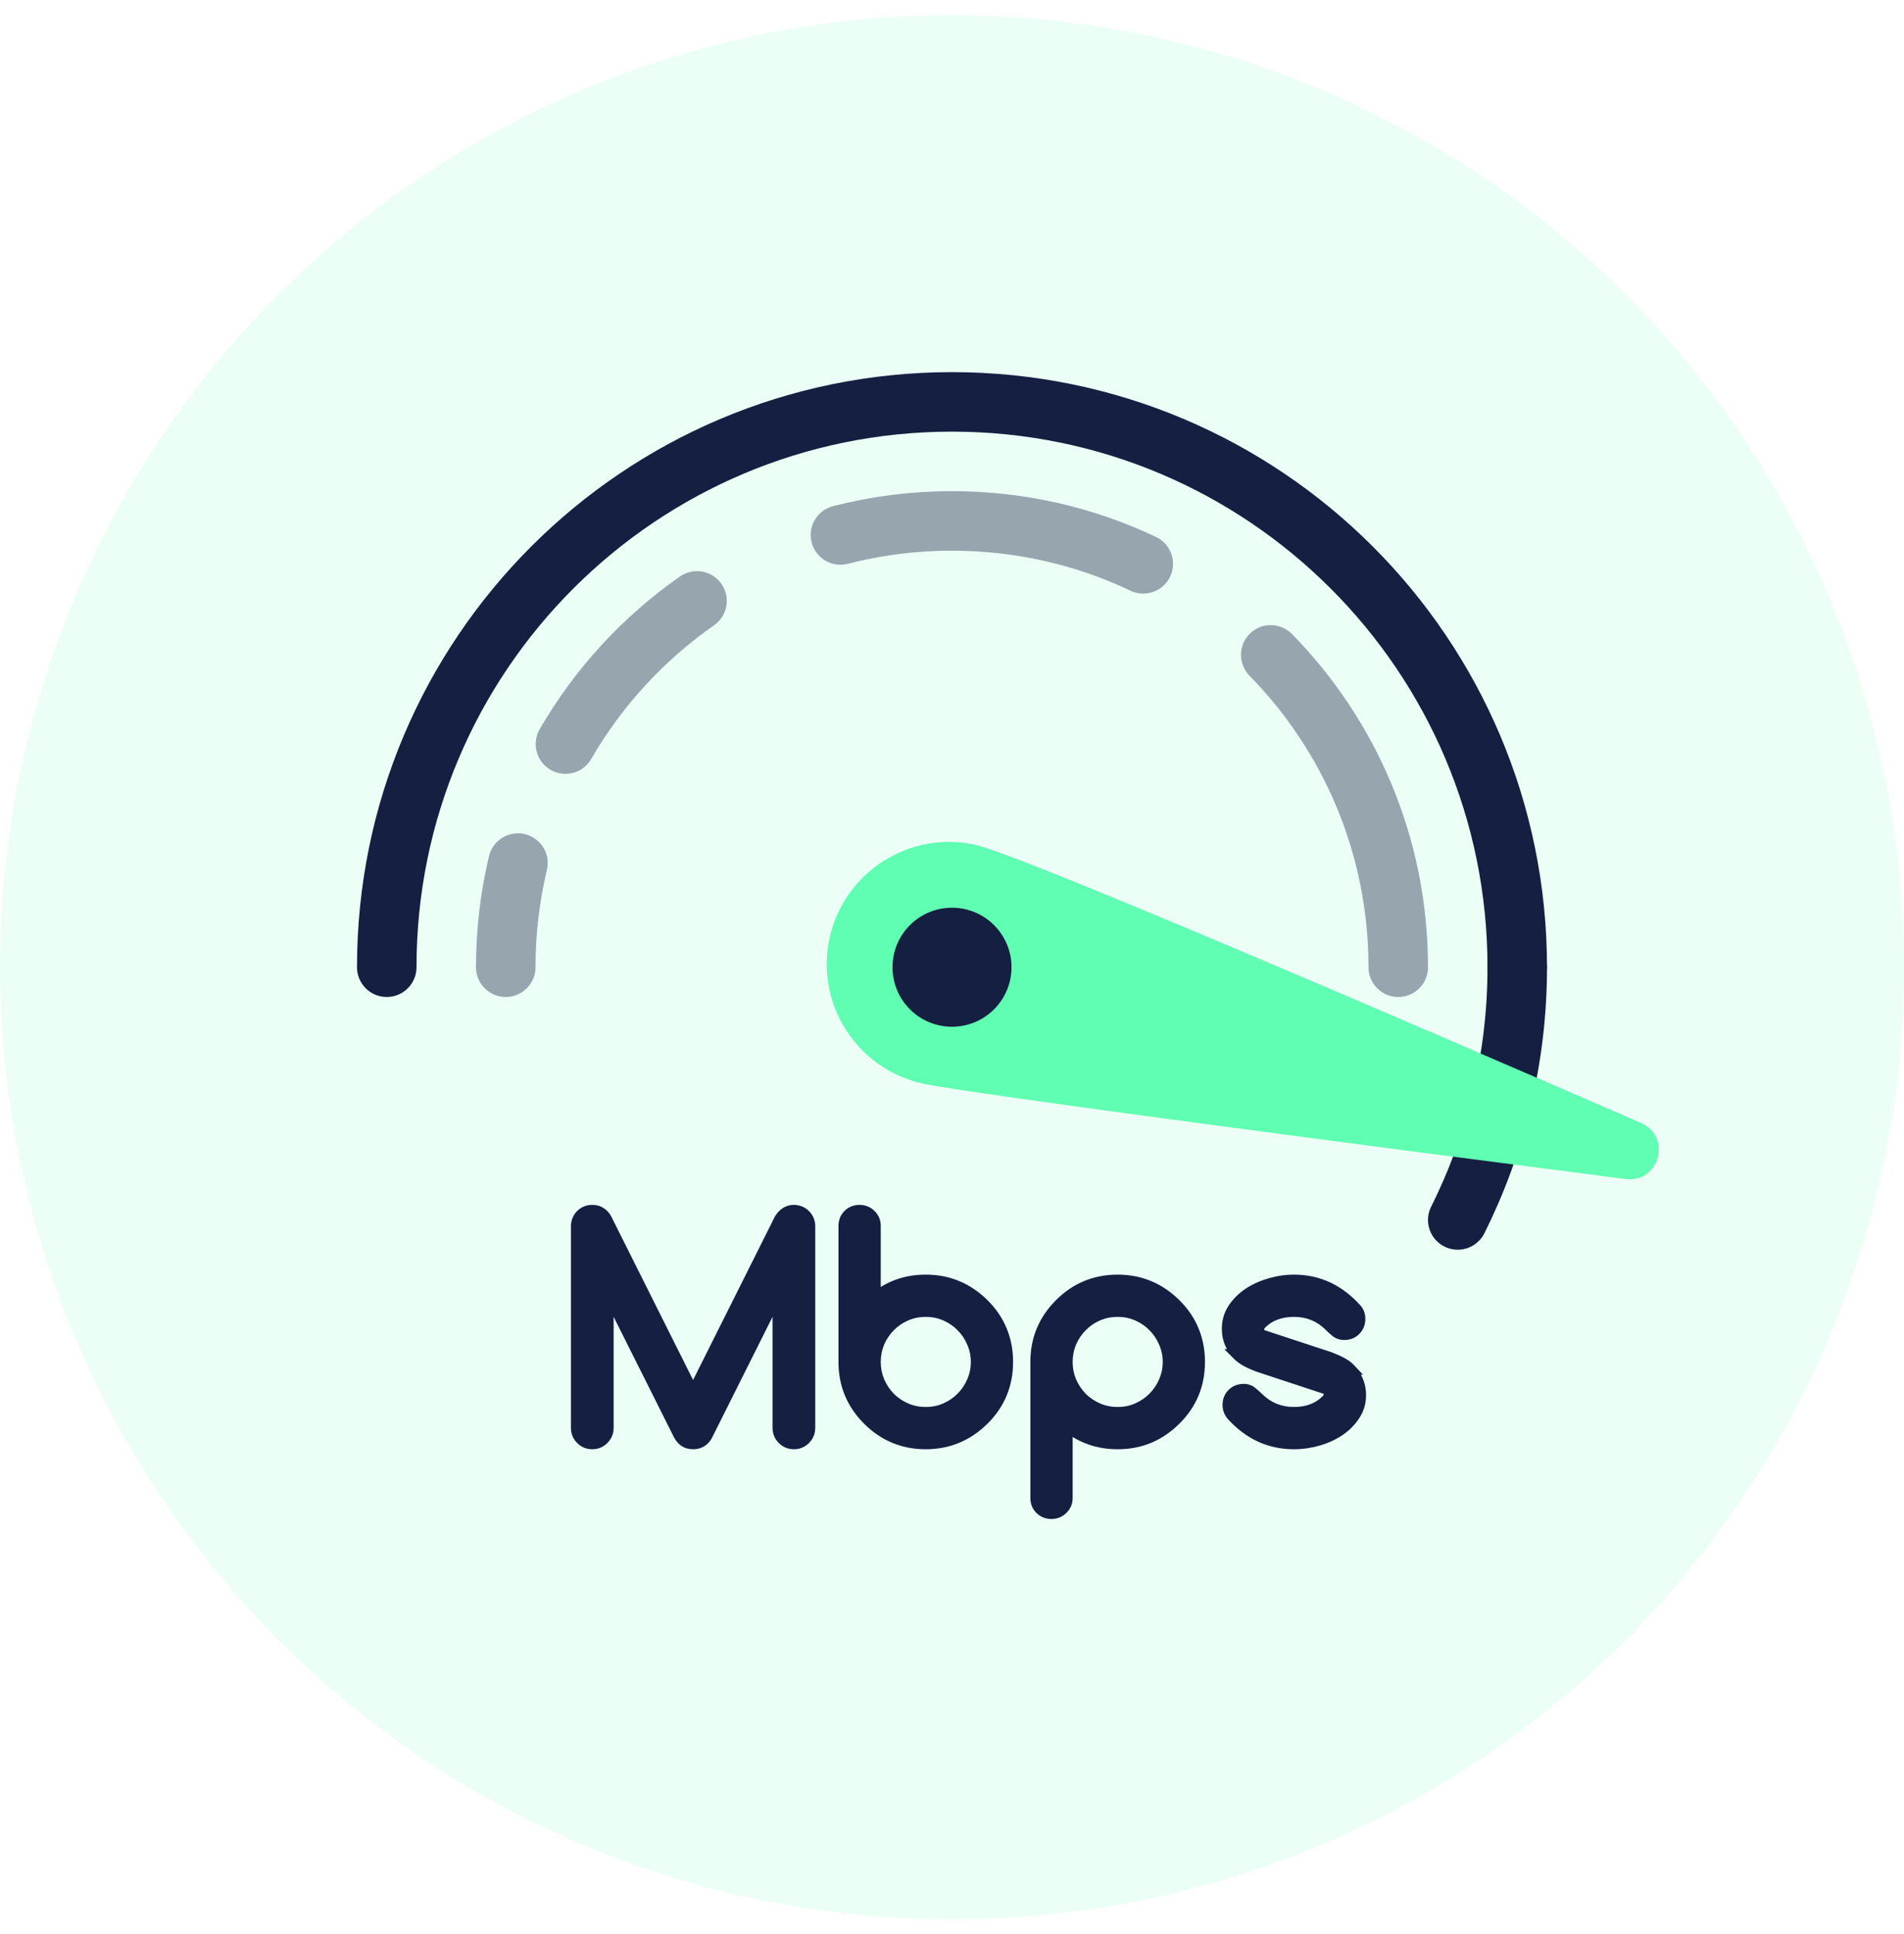 <svg width="64" height="65" viewBox="0 0 64 65" fill="none" xmlns="http://www.w3.org/2000/svg">
<circle opacity="0.12" cx="32" cy="32.507" r="32" fill="#60FEB2"/>
<circle cx="32" cy="32.507" r="4" fill="#60FEB2"/>
<path d="M51 32.507C51 35.56 50.28 38.445 49 41.001" stroke="#151F41" stroke-width="2" stroke-linecap="round"/>
<path d="M51 32.507C51 22.013 42.493 13.507 32 13.507C21.507 13.507 13 22.013 13 32.507" stroke="#151F41" stroke-width="2" stroke-linecap="round"/>
<path opacity="0.4" d="M17 32.507C17 31.302 17.142 30.13 17.41 29.007" stroke="#151F41" stroke-width="2" stroke-linecap="round" stroke-linejoin="round"/>
<path opacity="0.4" d="M23.429 20.195C21.625 21.453 20.112 23.097 19.007 25.007" stroke="#151F41" stroke-width="2" stroke-linecap="round" stroke-linejoin="round"/>
<path opacity="0.4" d="M38.429 18.95C36.48 18.024 34.301 17.507 32 17.507C30.705 17.507 29.449 17.671 28.25 17.979" stroke="#151F41" stroke-width="2" stroke-linecap="round" stroke-linejoin="round"/>
<path opacity="0.4" d="M47 32.507C47 28.419 45.365 24.714 42.714 22.009" stroke="#151F41" stroke-width="2" stroke-linecap="round" stroke-linejoin="round"/>
<path d="M31.011 36.415C28.796 35.925 27.397 33.732 27.887 31.517C28.378 29.302 30.57 27.904 32.785 28.394C34.3 28.729 47.164 34.267 55.151 37.737C56.211 38.198 55.777 39.773 54.632 39.625C46.112 38.526 32.519 36.749 31.011 36.415Z" fill="#60FEB2"/>
<circle cx="32" cy="32.507" r="2" fill="#151F41"/>
<path d="M19.391 47.989V41.212C19.391 41.14 19.404 41.073 19.43 41.011C19.456 40.946 19.491 40.891 19.537 40.846C19.586 40.797 19.641 40.759 19.703 40.733C19.765 40.707 19.833 40.694 19.908 40.694C20.11 40.694 20.263 40.787 20.367 40.972L23.297 46.827L26.227 40.972C26.344 40.787 26.497 40.694 26.686 40.694C26.757 40.694 26.824 40.707 26.886 40.733C26.951 40.759 27.006 40.797 27.052 40.846C27.101 40.891 27.138 40.946 27.164 41.011C27.19 41.073 27.203 41.14 27.203 41.212V47.989C27.203 48.132 27.153 48.254 27.052 48.355C26.951 48.456 26.829 48.507 26.686 48.507C26.542 48.507 26.42 48.456 26.319 48.355C26.218 48.254 26.168 48.132 26.168 47.989V43.409L23.746 48.248C23.645 48.42 23.495 48.507 23.297 48.507C23.082 48.507 22.924 48.402 22.823 48.194L20.426 43.409V47.989C20.426 48.132 20.375 48.254 20.274 48.355C20.174 48.456 20.051 48.507 19.908 48.507C19.765 48.507 19.643 48.456 19.542 48.355C19.441 48.254 19.391 48.132 19.391 47.989ZM31.119 47.486C31.356 47.486 31.579 47.441 31.788 47.349C31.996 47.258 32.177 47.135 32.33 46.978C32.486 46.822 32.608 46.641 32.696 46.436C32.787 46.228 32.833 46.007 32.833 45.772C32.833 45.538 32.787 45.318 32.696 45.113C32.608 44.905 32.486 44.722 32.33 44.566C32.177 44.41 31.996 44.286 31.788 44.195C31.579 44.104 31.356 44.058 31.119 44.058C30.878 44.058 30.653 44.104 30.445 44.195C30.237 44.286 30.056 44.41 29.903 44.566C29.75 44.719 29.628 44.9 29.537 45.108C29.449 45.316 29.405 45.538 29.405 45.772C29.405 46.007 29.449 46.228 29.537 46.436C29.628 46.645 29.75 46.827 29.903 46.983C30.056 47.136 30.237 47.258 30.445 47.349C30.653 47.441 30.878 47.486 31.119 47.486ZM29.405 43.643C29.89 43.24 30.461 43.038 31.119 43.038C31.867 43.038 32.512 43.305 33.052 43.839C33.319 44.102 33.52 44.397 33.653 44.722C33.786 45.045 33.853 45.395 33.853 45.772C33.853 46.534 33.586 47.178 33.052 47.706C32.512 48.24 31.867 48.507 31.119 48.507C30.363 48.507 29.719 48.24 29.185 47.706C28.651 47.172 28.384 46.527 28.384 45.772V41.202C28.384 41.055 28.432 40.935 28.526 40.841C28.624 40.743 28.746 40.694 28.892 40.694C29.035 40.694 29.156 40.743 29.253 40.841C29.354 40.935 29.405 41.055 29.405 41.202V43.643ZM35.855 45.772C35.855 46.007 35.899 46.228 35.987 46.436C36.078 46.645 36.2 46.827 36.353 46.983C36.506 47.136 36.687 47.258 36.895 47.349C37.103 47.441 37.328 47.486 37.569 47.486C37.806 47.486 38.029 47.441 38.238 47.349C38.446 47.258 38.627 47.135 38.78 46.978C38.936 46.822 39.058 46.641 39.146 46.436C39.237 46.228 39.283 46.007 39.283 45.772C39.283 45.538 39.237 45.318 39.146 45.113C39.058 44.905 38.936 44.722 38.78 44.566C38.627 44.41 38.446 44.286 38.238 44.195C38.029 44.104 37.806 44.058 37.569 44.058C37.328 44.058 37.103 44.104 36.895 44.195C36.687 44.286 36.506 44.41 36.353 44.566C36.2 44.719 36.078 44.9 35.987 45.108C35.899 45.316 35.855 45.538 35.855 45.772ZM37.569 48.507C36.914 48.507 36.343 48.306 35.855 47.906V50.343C35.855 50.489 35.804 50.609 35.703 50.704C35.606 50.801 35.485 50.85 35.342 50.85C35.196 50.85 35.074 50.801 34.976 50.704C34.882 50.609 34.834 50.489 34.834 50.343V45.772C34.834 45.017 35.101 44.373 35.635 43.839C36.169 43.305 36.813 43.038 37.569 43.038C38.317 43.038 38.962 43.305 39.502 43.839C39.769 44.102 39.969 44.397 40.103 44.722C40.236 45.045 40.303 45.395 40.303 45.772C40.303 46.534 40.036 47.178 39.502 47.706C39.229 47.976 38.931 48.178 38.609 48.311C38.29 48.441 37.943 48.507 37.569 48.507ZM42.281 45.904C41.974 45.787 41.76 45.666 41.636 45.543H41.641C41.393 45.292 41.27 44.998 41.27 44.659C41.27 44.411 41.335 44.189 41.465 43.99C41.599 43.788 41.771 43.617 41.983 43.477C42.194 43.337 42.432 43.23 42.696 43.155C42.962 43.077 43.229 43.038 43.496 43.038C44.31 43.038 45.008 43.365 45.591 44.019C45.659 44.104 45.694 44.206 45.694 44.327C45.694 44.473 45.645 44.596 45.547 44.693C45.453 44.788 45.332 44.835 45.186 44.835C45.082 44.835 44.992 44.805 44.917 44.747C44.846 44.688 44.776 44.625 44.707 44.556C44.375 44.224 43.971 44.058 43.496 44.058C43.028 44.058 42.653 44.202 42.373 44.488C42.321 44.54 42.295 44.612 42.295 44.703C42.295 44.794 42.337 44.856 42.422 44.888L44.707 45.64C45.026 45.764 45.241 45.885 45.352 46.002H45.347C45.594 46.252 45.718 46.547 45.718 46.886C45.718 47.136 45.651 47.361 45.518 47.559C45.388 47.758 45.217 47.929 45.005 48.072C44.794 48.212 44.556 48.319 44.292 48.394C44.029 48.469 43.763 48.507 43.496 48.507C42.676 48.507 41.978 48.183 41.402 47.535C41.33 47.441 41.294 47.335 41.294 47.218C41.294 47.071 41.341 46.951 41.436 46.856C41.533 46.758 41.656 46.71 41.802 46.71C41.909 46.71 42.001 46.742 42.075 46.807C42.15 46.869 42.219 46.929 42.281 46.988C42.612 47.32 43.018 47.486 43.496 47.486C43.962 47.486 44.336 47.34 44.619 47.047C44.668 46.991 44.693 46.925 44.693 46.846C44.693 46.755 44.649 46.692 44.561 46.656L42.281 45.904Z" fill="#151F41"/>
<path d="M19.43 41.011L19.614 41.089L19.615 41.086L19.43 41.011ZM19.537 40.846L19.678 40.987L19.537 40.846ZM20.367 40.972L20.546 40.883L20.542 40.874L20.367 40.972ZM23.297 46.827L23.118 46.916L23.297 47.274L23.476 46.916L23.297 46.827ZM26.227 40.972L26.058 40.866L26.052 40.874L26.048 40.883L26.227 40.972ZM26.886 40.733L26.808 40.917L26.811 40.919L26.886 40.733ZM27.052 40.846L26.905 40.982L26.915 40.992L27.052 40.846ZM27.164 41.011L26.978 41.086L26.98 41.089L27.164 41.011ZM26.168 43.409H26.368L25.989 43.319L26.168 43.409ZM23.746 48.248L23.919 48.349L23.925 48.337L23.746 48.248ZM22.823 48.194L23.003 48.107L23.002 48.105L22.823 48.194ZM20.426 43.409L20.605 43.319L20.226 43.409H20.426ZM20.274 48.355L20.133 48.214L20.274 48.355ZM19.591 47.989V41.212H19.191V47.989H19.591ZM19.591 41.212C19.591 41.165 19.599 41.125 19.614 41.089L19.245 40.934C19.208 41.022 19.191 41.115 19.191 41.212H19.591ZM19.615 41.086C19.632 41.044 19.654 41.012 19.678 40.987L19.396 40.704C19.329 40.77 19.279 40.849 19.244 40.937L19.615 41.086ZM19.678 40.987C19.71 40.956 19.743 40.933 19.781 40.917L19.625 40.549C19.539 40.585 19.462 40.638 19.396 40.704L19.678 40.987ZM19.781 40.917C19.815 40.903 19.857 40.894 19.908 40.894V40.494C19.81 40.494 19.715 40.511 19.625 40.549L19.781 40.917ZM19.908 40.894C20.033 40.894 20.122 40.944 20.193 41.07L20.542 40.874C20.404 40.63 20.187 40.494 19.908 40.494V40.894ZM20.188 41.062L23.118 46.916L23.476 46.737L20.546 40.883L20.188 41.062ZM23.476 46.916L26.405 41.062L26.048 40.883L23.118 46.737L23.476 46.916ZM26.396 41.079C26.483 40.941 26.578 40.894 26.686 40.894V40.494C26.416 40.494 26.204 40.633 26.058 40.866L26.396 41.079ZM26.686 40.894C26.732 40.894 26.773 40.903 26.808 40.917L26.963 40.549C26.875 40.512 26.782 40.494 26.686 40.494V40.894ZM26.811 40.919C26.851 40.934 26.881 40.956 26.905 40.982L27.198 40.709C27.131 40.638 27.051 40.584 26.96 40.547L26.811 40.919ZM26.915 40.992C26.942 41.016 26.963 41.047 26.978 41.086L27.35 40.937C27.313 40.846 27.26 40.766 27.188 40.699L26.915 40.992ZM26.98 41.089C26.995 41.125 27.003 41.165 27.003 41.212H27.403C27.403 41.115 27.386 41.022 27.348 40.934L26.98 41.089ZM27.003 41.212V47.989H27.403V41.212H27.003ZM27.003 47.989C27.003 48.079 26.974 48.151 26.91 48.214L27.193 48.497C27.332 48.358 27.403 48.185 27.403 47.989H27.003ZM26.91 48.214C26.847 48.277 26.776 48.307 26.686 48.307V48.707C26.882 48.707 27.055 48.635 27.193 48.497L26.91 48.214ZM26.686 48.307C26.595 48.307 26.524 48.277 26.461 48.214L26.178 48.497C26.317 48.635 26.489 48.707 26.686 48.707V48.307ZM26.461 48.214C26.398 48.151 26.368 48.079 26.368 47.989H25.968C25.968 48.185 26.039 48.358 26.178 48.497L26.461 48.214ZM26.368 47.989V43.409H25.968V47.989H26.368ZM25.989 43.319L23.567 48.158L23.925 48.337L26.347 43.498L25.989 43.319ZM23.573 48.147C23.508 48.258 23.424 48.307 23.297 48.307V48.707C23.567 48.707 23.782 48.582 23.919 48.349L23.573 48.147ZM23.297 48.307C23.223 48.307 23.169 48.289 23.128 48.261C23.085 48.233 23.041 48.186 23.003 48.107L22.643 48.281C22.706 48.411 22.792 48.52 22.907 48.595C23.023 48.672 23.156 48.707 23.297 48.707V48.307ZM23.002 48.105L20.605 43.319L20.247 43.498L22.644 48.284L23.002 48.105ZM20.226 43.409V47.989H20.626V43.409H20.226ZM20.226 47.989C20.226 48.079 20.196 48.151 20.133 48.214L20.416 48.497C20.554 48.358 20.626 48.185 20.626 47.989H20.226ZM20.133 48.214C20.07 48.277 19.999 48.307 19.908 48.307V48.707C20.104 48.707 20.277 48.635 20.416 48.497L20.133 48.214ZM19.908 48.307C19.818 48.307 19.747 48.277 19.683 48.214L19.401 48.497C19.539 48.635 19.712 48.707 19.908 48.707V48.307ZM19.683 48.214C19.62 48.151 19.591 48.079 19.591 47.989H19.191C19.191 48.185 19.262 48.358 19.401 48.497L19.683 48.214ZM32.33 46.978L32.188 46.837L32.187 46.838L32.33 46.978ZM32.696 46.436L32.513 46.356L32.512 46.358L32.696 46.436ZM32.696 45.113L32.512 45.191L32.513 45.194L32.696 45.113ZM32.33 44.566L32.187 44.706L32.188 44.708L32.33 44.566ZM30.445 44.195L30.525 44.378L30.445 44.195ZM29.903 44.566L30.044 44.708L30.046 44.706L29.903 44.566ZM29.537 45.108L29.354 45.028L29.352 45.03L29.537 45.108ZM29.537 46.436L29.352 46.514L29.354 46.516L29.537 46.436ZM29.903 46.983L29.76 47.123L29.762 47.125L29.903 46.983ZM30.445 47.349L30.525 47.166L30.445 47.349ZM29.405 43.643H29.205V44.07L29.533 43.797L29.405 43.643ZM33.052 43.839L32.912 43.981L32.912 43.981L33.052 43.839ZM33.653 44.722L33.468 44.798L33.468 44.799L33.653 44.722ZM33.052 47.706L32.912 47.563L32.912 47.563L33.052 47.706ZM28.526 40.841L28.667 40.982L28.526 40.841ZM29.253 40.841L29.112 40.982L29.117 40.987L29.253 40.841ZM31.119 47.686C31.383 47.686 31.633 47.635 31.868 47.533L31.707 47.166C31.526 47.246 31.33 47.286 31.119 47.286V47.686ZM31.868 47.533C32.099 47.432 32.301 47.294 32.473 47.118L32.187 46.838C32.052 46.975 31.893 47.085 31.707 47.166L31.868 47.533ZM32.471 47.12C32.645 46.945 32.782 46.743 32.88 46.515L32.512 46.358C32.434 46.539 32.326 46.699 32.188 46.837L32.471 47.12ZM32.879 46.516C32.982 46.282 33.033 46.033 33.033 45.772H32.633C32.633 45.98 32.592 46.174 32.513 46.356L32.879 46.516ZM33.033 45.772C33.033 45.511 32.982 45.264 32.879 45.032L32.513 45.194C32.592 45.373 32.633 45.565 32.633 45.772H33.033ZM32.88 45.035C32.782 44.804 32.646 44.6 32.471 44.425L32.188 44.708C32.326 44.845 32.434 45.006 32.512 45.191L32.88 45.035ZM32.473 44.426C32.301 44.251 32.099 44.113 31.868 44.012L31.707 44.378C31.893 44.46 32.052 44.569 32.187 44.706L32.473 44.426ZM31.868 44.012C31.633 43.909 31.383 43.858 31.119 43.858V44.258C31.33 44.258 31.526 44.299 31.707 44.378L31.868 44.012ZM31.119 43.858C30.852 43.858 30.6 43.909 30.365 44.012L30.525 44.378C30.707 44.299 30.904 44.258 31.119 44.258V43.858ZM30.365 44.012C30.134 44.113 29.932 44.251 29.76 44.426L30.046 44.706C30.18 44.569 30.339 44.46 30.525 44.378L30.365 44.012ZM29.762 44.425C29.59 44.596 29.454 44.798 29.354 45.028L29.72 45.188C29.802 45.002 29.91 44.842 30.044 44.708L29.762 44.425ZM29.352 45.03C29.254 45.264 29.205 45.512 29.205 45.772H29.605C29.605 45.563 29.644 45.369 29.721 45.186L29.352 45.03ZM29.205 45.772C29.205 46.032 29.254 46.28 29.352 46.514L29.721 46.358C29.644 46.176 29.605 45.981 29.605 45.772H29.205ZM29.354 46.516C29.454 46.746 29.589 46.949 29.76 47.123L30.046 46.843C29.91 46.705 29.802 46.543 29.72 46.356L29.354 46.516ZM29.762 47.125C29.933 47.296 30.135 47.432 30.365 47.533L30.525 47.166C30.338 47.084 30.179 46.976 30.044 46.842L29.762 47.125ZM30.365 47.533C30.6 47.636 30.852 47.686 31.119 47.686V47.286C30.904 47.286 30.707 47.246 30.525 47.166L30.365 47.533ZM29.533 43.797C29.98 43.425 30.506 43.238 31.119 43.238V42.838C30.417 42.838 29.799 43.055 29.277 43.49L29.533 43.797ZM31.119 43.238C31.814 43.238 32.408 43.483 32.912 43.981L33.193 43.696C32.616 43.126 31.921 42.838 31.119 42.838V43.238ZM32.912 43.981C33.161 44.227 33.345 44.499 33.468 44.798L33.838 44.647C33.694 44.294 33.478 43.978 33.193 43.696L32.912 43.981ZM33.468 44.799C33.591 45.095 33.653 45.419 33.653 45.772H34.053C34.053 45.37 33.982 44.994 33.838 44.646L33.468 44.799ZM33.653 45.772C33.653 46.481 33.407 47.074 32.912 47.563L33.193 47.848C33.765 47.282 34.053 46.587 34.053 45.772H33.653ZM32.912 47.563C32.408 48.061 31.814 48.307 31.119 48.307V48.707C31.921 48.707 32.616 48.418 33.193 47.848L32.912 47.563ZM31.119 48.307C30.417 48.307 29.823 48.061 29.327 47.564L29.044 47.847C29.615 48.419 30.311 48.707 31.119 48.707V48.307ZM29.327 47.564C28.83 47.068 28.584 46.474 28.584 45.772H28.184C28.184 46.581 28.472 47.276 29.044 47.847L29.327 47.564ZM28.584 45.772V41.202H28.184V45.772H28.584ZM28.584 41.202C28.584 41.103 28.614 41.035 28.667 40.982L28.385 40.699C28.249 40.835 28.184 41.008 28.184 41.202H28.584ZM28.667 40.982C28.725 40.924 28.795 40.894 28.892 40.894V40.494C28.696 40.494 28.522 40.562 28.385 40.699L28.667 40.982ZM28.892 40.894C28.985 40.894 29.053 40.923 29.112 40.982L29.395 40.699C29.258 40.562 29.086 40.494 28.892 40.494V40.894ZM29.117 40.987C29.175 41.041 29.205 41.107 29.205 41.202H29.605C29.605 41.004 29.534 40.829 29.39 40.694L29.117 40.987ZM29.205 41.202V43.643H29.605V41.202H29.205ZM35.987 46.436L35.802 46.514L35.803 46.516L35.987 46.436ZM36.353 46.983L36.21 47.123L36.212 47.125L36.353 46.983ZM36.895 47.349L36.975 47.166L36.895 47.349ZM38.78 46.978L38.638 46.837L38.637 46.838L38.78 46.978ZM39.146 46.436L38.963 46.356L38.962 46.358L39.146 46.436ZM39.146 45.113L38.962 45.191L38.963 45.194L39.146 45.113ZM38.78 44.566L38.637 44.706L38.638 44.708L38.78 44.566ZM36.895 44.195L36.975 44.378L36.895 44.195ZM36.353 44.566L36.494 44.708L36.496 44.706L36.353 44.566ZM35.987 45.108L35.803 45.028L35.802 45.03L35.987 45.108ZM35.855 47.906L35.982 47.751L35.655 47.483V47.906H35.855ZM35.703 50.704L35.567 50.558L35.562 50.562L35.703 50.704ZM35.635 43.839L35.494 43.697L35.635 43.839ZM39.502 43.839L39.362 43.981L39.362 43.981L39.502 43.839ZM40.103 44.722L39.918 44.798L39.918 44.799L40.103 44.722ZM39.502 47.706L39.362 47.563L39.362 47.563L39.502 47.706ZM38.609 48.311L38.684 48.496L38.685 48.496L38.609 48.311ZM35.655 45.772C35.655 46.032 35.704 46.28 35.802 46.514L36.171 46.358C36.094 46.176 36.055 45.981 36.055 45.772H35.655ZM35.803 46.516C35.904 46.746 36.039 46.949 36.21 47.123L36.496 46.843C36.361 46.705 36.252 46.543 36.17 46.356L35.803 46.516ZM36.212 47.125C36.383 47.296 36.585 47.432 36.815 47.533L36.975 47.166C36.788 47.084 36.629 46.976 36.494 46.842L36.212 47.125ZM36.815 47.533C37.05 47.636 37.302 47.686 37.569 47.686V47.286C37.354 47.286 37.157 47.246 36.975 47.166L36.815 47.533ZM37.569 47.686C37.833 47.686 38.083 47.635 38.318 47.533L38.157 47.166C37.976 47.246 37.78 47.286 37.569 47.286V47.686ZM38.318 47.533C38.549 47.432 38.751 47.294 38.923 47.118L38.637 46.838C38.502 46.975 38.343 47.085 38.157 47.166L38.318 47.533ZM38.921 47.12C39.096 46.945 39.232 46.743 39.33 46.515L38.962 46.358C38.884 46.539 38.776 46.699 38.638 46.837L38.921 47.12ZM39.329 46.516C39.432 46.282 39.483 46.033 39.483 45.772H39.083C39.083 45.98 39.042 46.174 38.963 46.356L39.329 46.516ZM39.483 45.772C39.483 45.511 39.432 45.264 39.329 45.032L38.963 45.194C39.042 45.373 39.083 45.565 39.083 45.772H39.483ZM39.33 45.035C39.233 44.804 39.096 44.6 38.921 44.425L38.638 44.708C38.776 44.845 38.883 45.006 38.962 45.191L39.33 45.035ZM38.923 44.426C38.751 44.251 38.549 44.113 38.318 44.012L38.157 44.378C38.343 44.46 38.502 44.569 38.637 44.706L38.923 44.426ZM38.318 44.012C38.083 43.909 37.833 43.858 37.569 43.858V44.258C37.78 44.258 37.976 44.299 38.157 44.378L38.318 44.012ZM37.569 43.858C37.302 43.858 37.05 43.909 36.815 44.012L36.975 44.378C37.157 44.299 37.354 44.258 37.569 44.258V43.858ZM36.815 44.012C36.584 44.113 36.382 44.251 36.21 44.426L36.496 44.706C36.63 44.569 36.789 44.46 36.975 44.378L36.815 44.012ZM36.212 44.425C36.04 44.596 35.904 44.798 35.803 45.028L36.17 45.188C36.252 45.002 36.36 44.842 36.494 44.708L36.212 44.425ZM35.802 45.03C35.704 45.264 35.655 45.512 35.655 45.772H36.055C36.055 45.563 36.094 45.369 36.171 45.186L35.802 45.03ZM37.569 48.307C36.959 48.307 36.433 48.121 35.982 47.751L35.728 48.061C36.254 48.492 36.87 48.707 37.569 48.707V48.307ZM35.655 47.906V50.343H36.055V47.906H35.655ZM35.655 50.343C35.655 50.437 35.625 50.504 35.567 50.558L35.84 50.85C35.984 50.715 36.055 50.541 36.055 50.343H35.655ZM35.562 50.562C35.504 50.621 35.435 50.65 35.342 50.65V51.05C35.536 51.05 35.708 50.982 35.845 50.845L35.562 50.562ZM35.342 50.65C35.245 50.65 35.175 50.62 35.117 50.562L34.835 50.845C34.972 50.983 35.146 51.05 35.342 51.05V50.65ZM35.117 50.562C35.064 50.509 35.034 50.442 35.034 50.343H34.634C34.634 50.536 34.699 50.709 34.835 50.845L35.117 50.562ZM35.034 50.343V45.772H34.634V50.343H35.034ZM35.034 45.772C35.034 45.07 35.28 44.476 35.777 43.98L35.494 43.697C34.922 44.269 34.634 44.964 34.634 45.772H35.034ZM35.777 43.98C36.273 43.484 36.867 43.238 37.569 43.238V42.838C36.761 42.838 36.065 43.126 35.494 43.697L35.777 43.98ZM37.569 43.238C38.264 43.238 38.858 43.483 39.362 43.981L39.643 43.696C39.066 43.126 38.371 42.838 37.569 42.838V43.238ZM39.362 43.981C39.611 44.227 39.795 44.499 39.918 44.798L40.288 44.647C40.144 44.294 39.928 43.978 39.643 43.696L39.362 43.981ZM39.918 44.799C40.041 45.095 40.103 45.419 40.103 45.772H40.503C40.503 45.37 40.432 44.994 40.288 44.646L39.918 44.799ZM40.103 45.772C40.103 46.481 39.857 47.074 39.362 47.563L39.643 47.848C40.215 47.282 40.503 46.587 40.503 45.772H40.103ZM39.362 47.563C39.105 47.817 38.828 48.004 38.532 48.127L38.685 48.496C39.034 48.352 39.353 48.135 39.643 47.848L39.362 47.563ZM38.533 48.126C38.24 48.246 37.919 48.307 37.569 48.307V48.707C37.967 48.707 38.339 48.637 38.684 48.496L38.533 48.126ZM42.281 45.904L42.209 46.091L42.218 46.094L42.281 45.904ZM41.636 45.543V45.343H41.153L41.495 45.684L41.636 45.543ZM41.641 45.543V45.743H42.119L41.783 45.402L41.641 45.543ZM41.465 43.99L41.298 43.88L41.298 43.88L41.465 43.99ZM41.983 43.477L42.093 43.644L41.983 43.477ZM42.696 43.155L42.75 43.347L42.752 43.347L42.696 43.155ZM45.591 44.019L45.747 43.894L45.74 43.886L45.591 44.019ZM44.917 44.747L44.791 44.902L44.794 44.904L44.917 44.747ZM42.373 44.488L42.515 44.63L42.516 44.628L42.373 44.488ZM42.422 44.888L42.35 45.075L42.36 45.078L42.422 44.888ZM44.707 45.64L44.78 45.454L44.77 45.45L44.707 45.64ZM45.352 46.002V46.202H45.816L45.497 45.864L45.352 46.002ZM45.347 46.002V45.802H44.868L45.205 46.142L45.347 46.002ZM45.518 47.559L45.352 47.448L45.35 47.45L45.518 47.559ZM45.005 48.072L45.115 48.239L45.117 48.238L45.005 48.072ZM41.402 47.535L41.242 47.656L41.247 47.662L41.252 47.668L41.402 47.535ZM42.075 46.807L41.944 46.958L41.948 46.962L42.075 46.807ZM42.281 46.988L42.422 46.847L42.418 46.843L42.281 46.988ZM44.619 47.047L44.763 47.186L44.769 47.179L44.619 47.047ZM44.561 46.656L44.636 46.47L44.623 46.466L44.561 46.656ZM42.352 45.717C42.053 45.603 41.871 45.495 41.777 45.401L41.495 45.684C41.649 45.838 41.896 45.971 42.209 46.091L42.352 45.717ZM41.636 45.743H41.641V45.343H41.636V45.743ZM41.783 45.402C41.571 45.187 41.47 44.943 41.47 44.659H41.07C41.07 45.052 41.216 45.397 41.498 45.683L41.783 45.402ZM41.47 44.659C41.47 44.449 41.524 44.264 41.632 44.1L41.298 43.88C41.145 44.113 41.07 44.374 41.07 44.659H41.47ZM41.632 44.1C41.75 43.922 41.903 43.77 42.093 43.644L41.872 43.31C41.639 43.465 41.447 43.654 41.298 43.88L41.632 44.1ZM42.093 43.644C42.286 43.516 42.505 43.417 42.75 43.347L42.641 42.963C42.359 43.043 42.102 43.158 41.872 43.31L42.093 43.644ZM42.752 43.347C43.001 43.274 43.249 43.238 43.496 43.238V42.838C43.21 42.838 42.924 42.88 42.639 42.963L42.752 43.347ZM43.496 43.238C44.248 43.238 44.894 43.537 45.442 44.152L45.74 43.886C45.123 43.193 44.372 42.838 43.496 42.838V43.238ZM45.435 44.145C45.472 44.19 45.494 44.247 45.494 44.327H45.894C45.894 44.166 45.847 44.018 45.747 43.894L45.435 44.145ZM45.494 44.327C45.494 44.424 45.463 44.494 45.406 44.552L45.688 44.834C45.826 44.697 45.894 44.523 45.894 44.327H45.494ZM45.406 44.552C45.353 44.605 45.285 44.635 45.186 44.635V45.035C45.38 45.035 45.553 44.97 45.688 44.834L45.406 44.552ZM45.186 44.635C45.122 44.635 45.077 44.618 45.04 44.589L44.794 44.904C44.907 44.993 45.041 45.035 45.186 45.035V44.635ZM45.044 44.592C44.978 44.538 44.913 44.479 44.849 44.415L44.566 44.698C44.639 44.771 44.714 44.839 44.791 44.902L45.044 44.592ZM44.849 44.415C44.479 44.045 44.024 43.858 43.496 43.858V44.258C43.919 44.258 44.272 44.404 44.566 44.698L44.849 44.415ZM43.496 43.858C42.984 43.858 42.554 44.017 42.23 44.348L42.516 44.628C42.752 44.386 43.072 44.258 43.496 44.258V43.858ZM42.232 44.347C42.134 44.445 42.095 44.572 42.095 44.703H42.495C42.495 44.651 42.509 44.636 42.515 44.63L42.232 44.347ZM42.095 44.703C42.095 44.78 42.113 44.86 42.162 44.931C42.21 45.001 42.278 45.047 42.35 45.075L42.494 44.702C42.487 44.699 42.485 44.697 42.486 44.698C42.487 44.699 42.489 44.701 42.492 44.705C42.495 44.709 42.496 44.712 42.496 44.712C42.496 44.713 42.495 44.71 42.495 44.703H42.095ZM42.36 45.078L44.645 45.83L44.77 45.45L42.485 44.698L42.36 45.078ZM44.635 45.827C44.95 45.949 45.129 46.057 45.206 46.139L45.497 45.864C45.354 45.712 45.102 45.579 44.779 45.454L44.635 45.827ZM45.352 45.802H45.347V46.202H45.352V45.802ZM45.205 46.142C45.417 46.357 45.518 46.602 45.518 46.886H45.918C45.918 46.492 45.772 46.148 45.489 45.861L45.205 46.142ZM45.518 46.886C45.518 47.098 45.462 47.284 45.352 47.448L45.684 47.671C45.84 47.438 45.918 47.174 45.918 46.886H45.518ZM45.35 47.45C45.236 47.624 45.084 47.777 44.893 47.906L45.117 48.238C45.349 48.081 45.539 47.891 45.685 47.669L45.35 47.45ZM44.895 47.905C44.702 48.033 44.483 48.132 44.238 48.202L44.347 48.587C44.629 48.507 44.885 48.391 45.115 48.239L44.895 47.905ZM44.238 48.202C43.991 48.272 43.744 48.307 43.496 48.307V48.707C43.782 48.707 44.066 48.666 44.347 48.587L44.238 48.202ZM43.496 48.307C42.737 48.307 42.092 48.01 41.551 47.402L41.252 47.668C41.864 48.355 42.615 48.707 43.496 48.707V48.307ZM41.561 47.414C41.515 47.354 41.494 47.291 41.494 47.218H41.094C41.094 47.379 41.145 47.527 41.242 47.656L41.561 47.414ZM41.494 47.218C41.494 47.118 41.524 47.051 41.577 46.998L41.294 46.715C41.159 46.85 41.094 47.024 41.094 47.218H41.494ZM41.577 46.998C41.635 46.94 41.705 46.91 41.802 46.91V46.51C41.606 46.51 41.432 46.577 41.294 46.715L41.577 46.998ZM41.802 46.91C41.865 46.91 41.909 46.928 41.944 46.958L42.207 46.657C42.092 46.557 41.953 46.51 41.802 46.51V46.91ZM41.948 46.962C42.02 47.021 42.085 47.078 42.143 47.133L42.418 46.843C42.352 46.781 42.281 46.718 42.203 46.653L41.948 46.962ZM42.139 47.13C42.509 47.5 42.966 47.686 43.496 47.686V47.286C43.07 47.286 42.716 47.14 42.422 46.847L42.139 47.13ZM43.496 47.686C44.008 47.686 44.437 47.523 44.763 47.186L44.475 46.908C44.236 47.156 43.916 47.286 43.496 47.286V47.686ZM44.769 47.179C44.852 47.085 44.893 46.97 44.893 46.846H44.493C44.493 46.879 44.484 46.898 44.469 46.914L44.769 47.179ZM44.893 46.846C44.893 46.768 44.873 46.688 44.824 46.617C44.775 46.546 44.708 46.5 44.636 46.471L44.485 46.841C44.494 46.845 44.497 46.847 44.498 46.848C44.499 46.848 44.497 46.847 44.495 46.844C44.493 46.841 44.492 46.839 44.492 46.838C44.492 46.837 44.493 46.84 44.493 46.846H44.893ZM44.623 46.466L42.343 45.714L42.218 46.094L44.498 46.846L44.623 46.466Z" fill="#151F41"/>
</svg>
